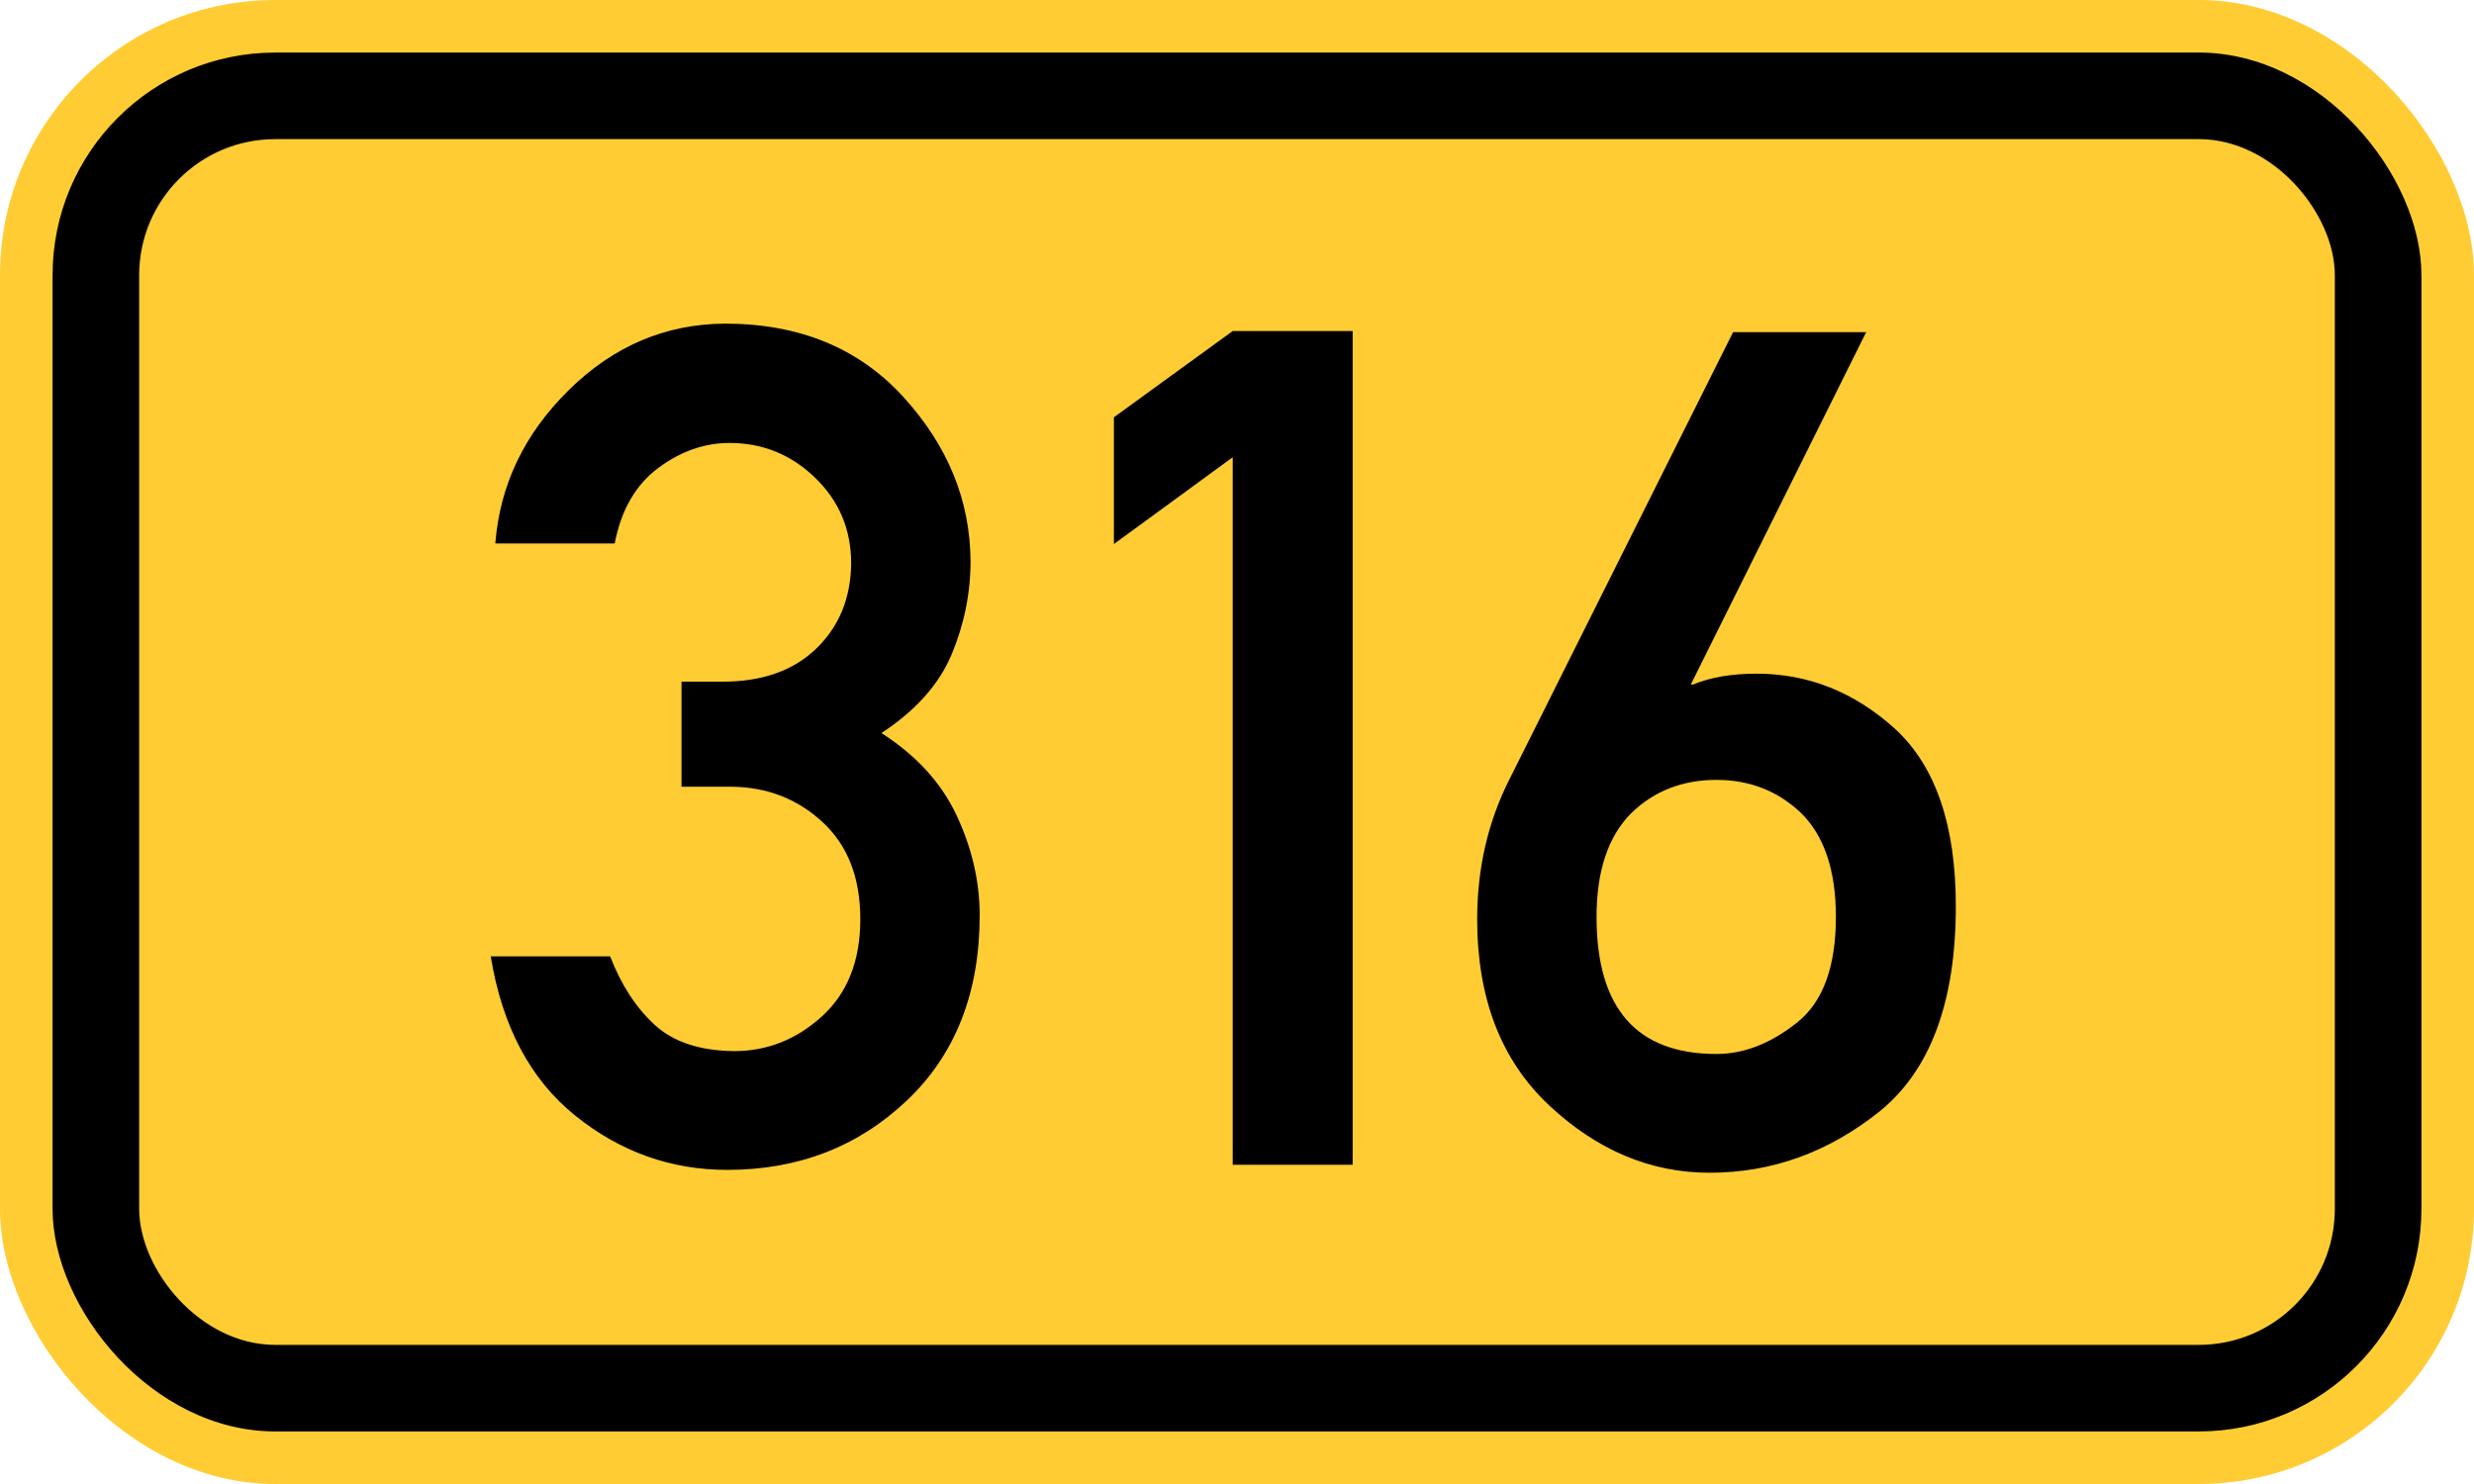 <?xml version="1.0" standalone="no"?>
<!DOCTYPE svg PUBLIC "-//W3C//DTD SVG 1.1//EN" "http://www.w3.org/Graphics/SVG/1.1/DTD/svg11.dtd">
<svg width="200" height="120" version="1.1" xmlns="http://www.w3.org/2000/svg">
<rect x="0" y="0" width="200" height="120" rx="22.25" ry="22.25" stroke="none" fill="#ffcc33" />
<rect x="4.25" y="4.25" width="191.5" height="111.5" rx="18" ry="18" stroke="none" fill="black" />
<rect x="11.25" y="11.25" width="177.5" height="97.5" rx="11" ry="11" stroke="none" fill="#ffcc33" />
<path fill="black" fill-rule="evenodd" stroke="none" d="M55.095 63.617 V55.121 H58.419 Q63.222 55.121 65.992 52.442 T68.809 45.562 Q68.809 41.453 65.9 38.636 T58.973 35.819 Q55.926 35.819 53.202 37.851 T49.692 43.946 H40.042 Q40.596 36.835 45.998 31.525 T58.604 26.169 Q67.608 26.169 73.011 32.079 T78.459 45.378 Q78.459 49.256 76.936 52.904 T71.256 59.276 Q75.504 62.001 77.351 65.972 T79.198 74.006 Q79.198 83.426 73.288 89.013 T58.789 94.6 Q51.955 94.6 46.506 90.214 T39.672 77.331 H49.323 Q50.662 80.794 52.925 82.872 T59.343 84.996 Q63.36 84.996 66.454 82.179 T69.548 74.329 Q69.548 69.296 66.5 66.48 T59.158 63.617 H55.095 ZM99.654 94.185 V36.974 L90.049 43.992 V33.742 L99.654 26.769 H109.35 V94.185 H99.654 ZM122.002 63.063 L140.103 26.861 H150.862 L136.686 55.351 H136.871 Q138.995 54.474 141.996 54.474 Q148.276 54.474 153.217 58.953 Q158.111 63.478 158.111 73.267 Q158.111 84.904 151.924 89.89 Q145.736 94.831 138.21 94.831 Q131.053 94.831 125.235 89.382 Q119.417 83.934 119.417 74.329 Q119.417 68.188 122.002 63.063 ZM138.764 63.063 Q134.654 63.063 131.884 65.741 Q129.067 68.558 129.067 74.145 Q129.067 85.227 138.764 85.227 Q142.089 85.227 145.275 82.687 Q148.415 80.194 148.415 74.145 Q148.415 68.511 145.598 65.741 Q142.781 63.063 138.764 63.063 Z" />
</svg>
